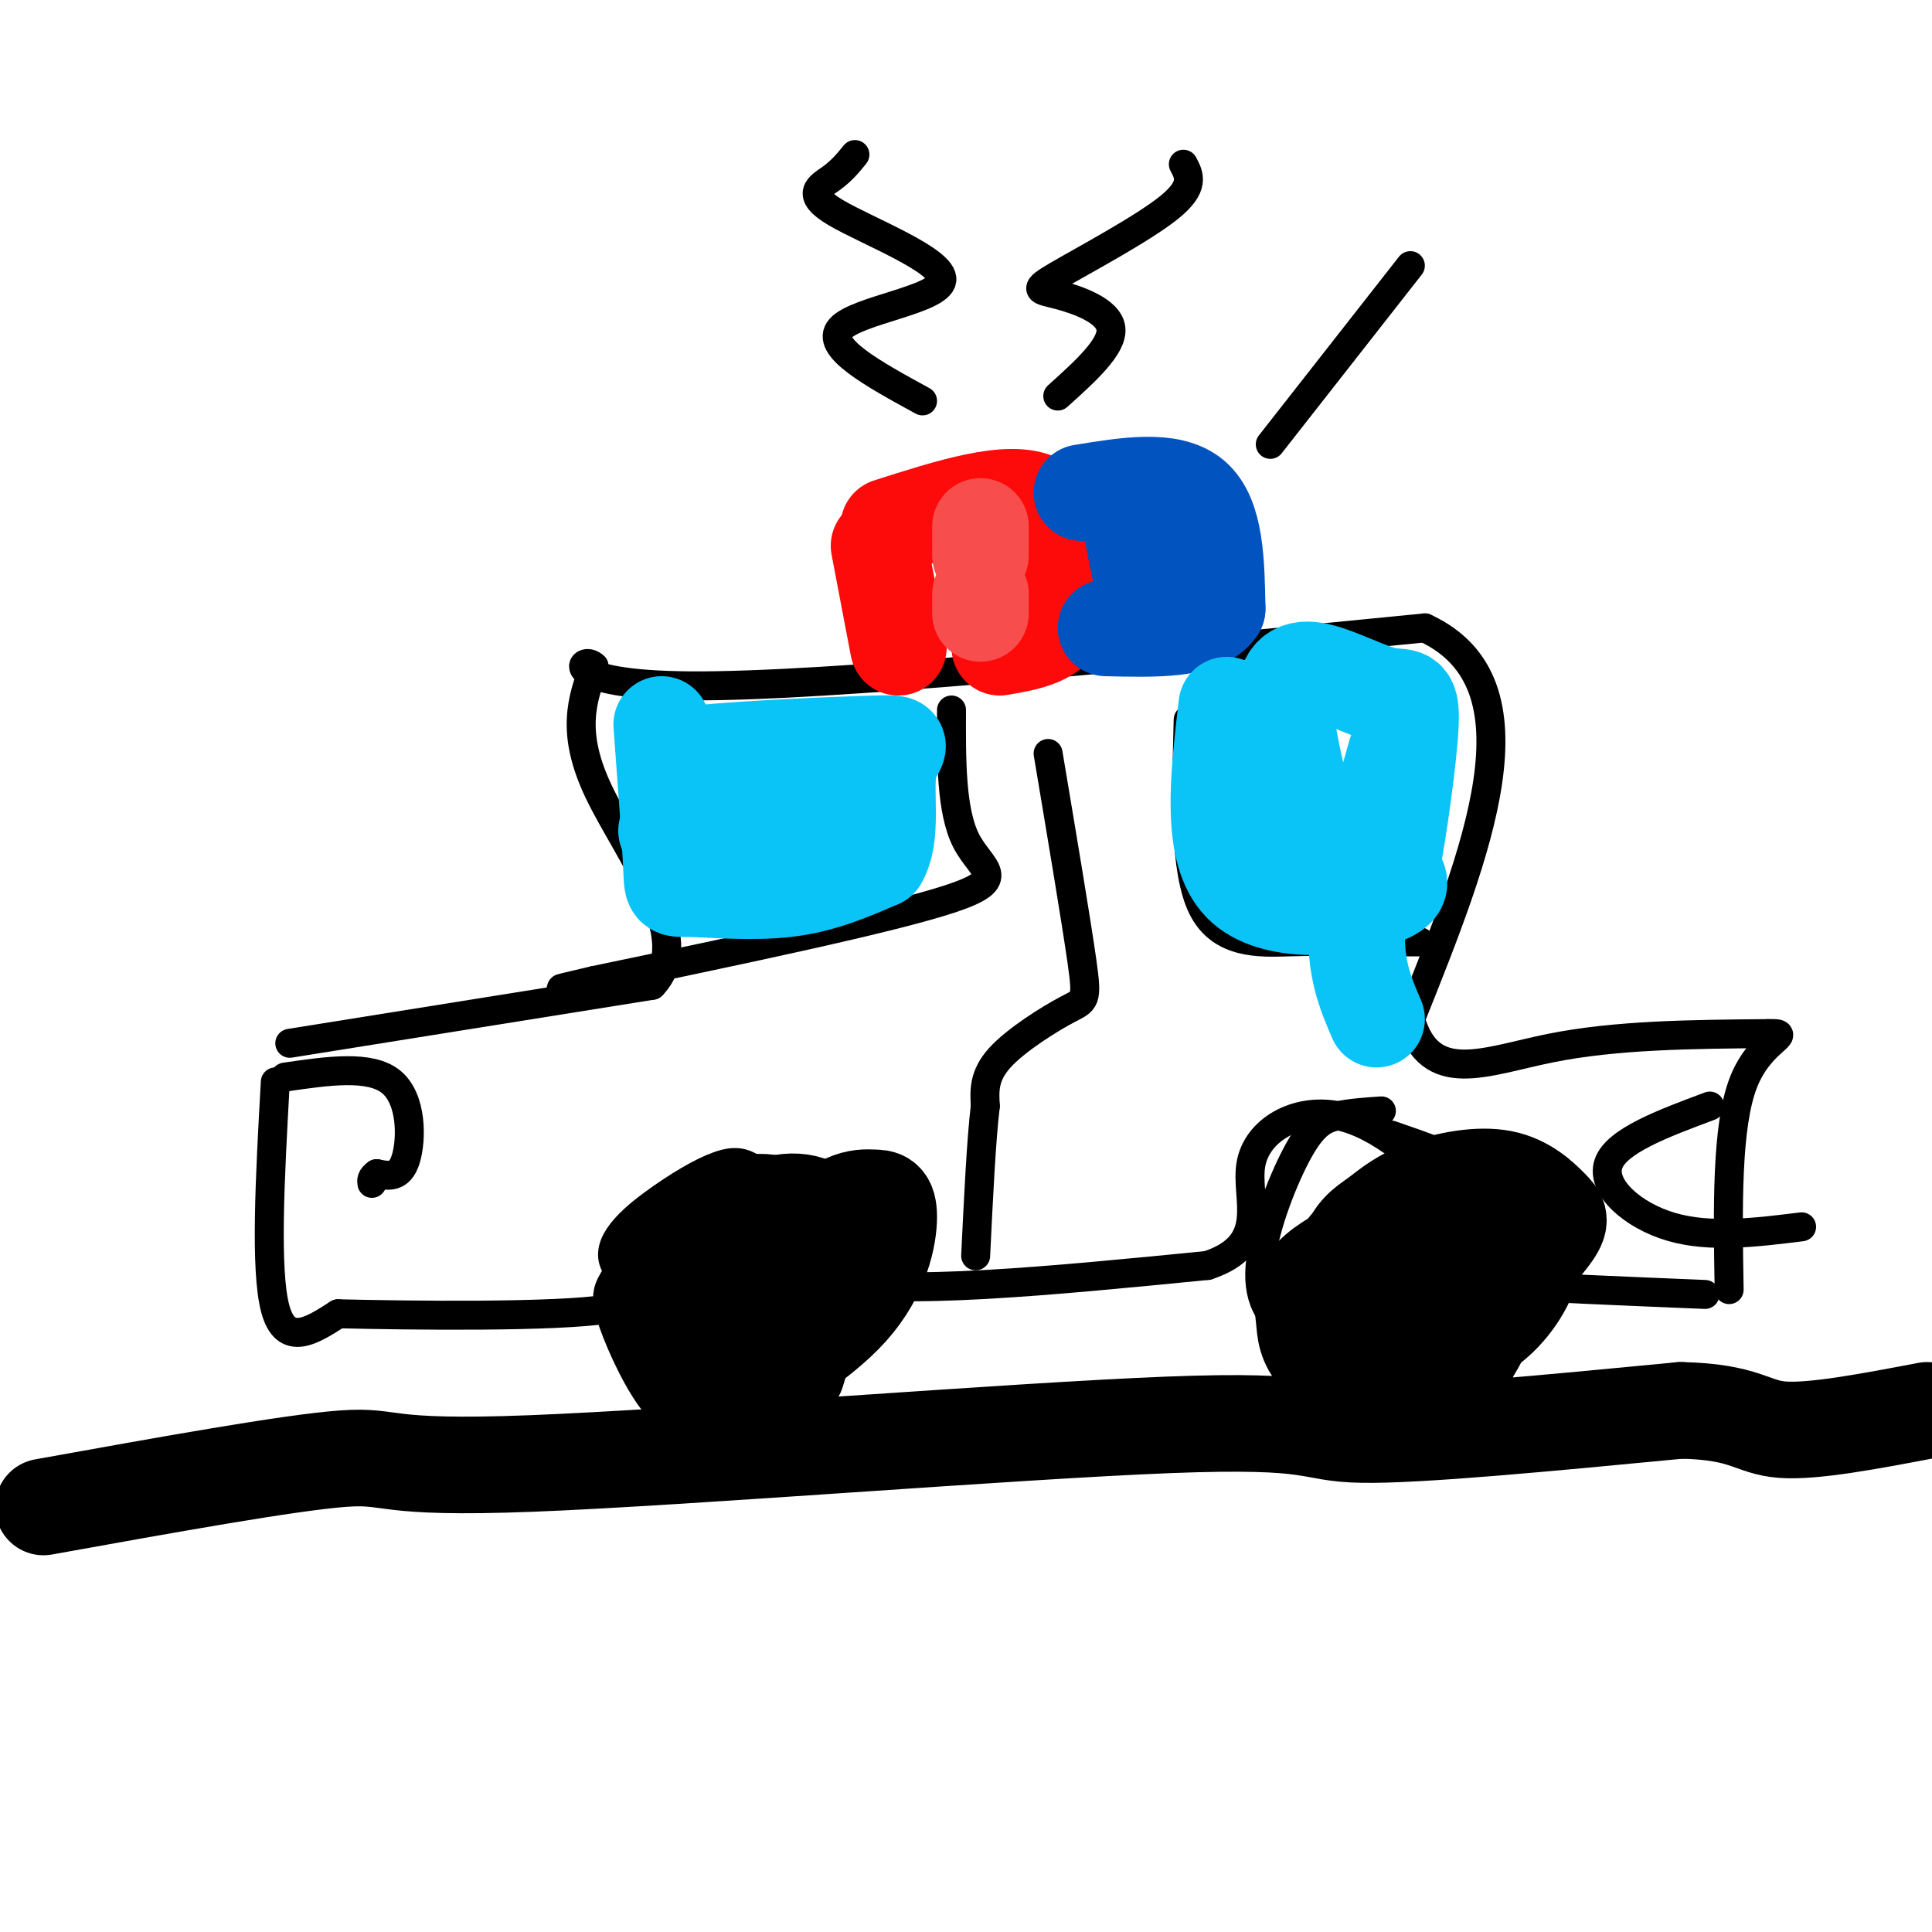 <svg viewBox='0 0 400 400' version='1.1' xmlns='http://www.w3.org/2000/svg' xmlns:xlink='http://www.w3.org/1999/xlink'><g fill='none' stroke='rgb(0,0,0)' stroke-width='6' stroke-linecap='round' stroke-linejoin='round'><path d='M60,216c0.000,0.000 75.000,-12.000 75,-12'/><path d='M135,204c9.267,-9.600 -5.067,-27.600 -11,-40c-5.933,-12.400 -3.467,-19.200 -1,-26'/><path d='M123,138c-2.467,-2.622 -8.133,3.822 20,4c28.133,0.178 90.067,-5.911 152,-12'/><path d='M295,130c24.833,11.500 10.917,46.250 -3,81'/><path d='M292,211c3.978,14.067 15.422,8.733 29,6c13.578,-2.733 29.289,-2.867 45,-3'/><path d='M366,214c6.022,-0.156 -1.422,0.956 -5,10c-3.578,9.044 -3.289,26.022 -3,43'/><path d='M57,224c-1.083,19.500 -2.167,39.000 0,47c2.167,8.000 7.583,4.500 13,1'/><path d='M70,272c14.746,0.355 45.112,0.741 56,-1c10.888,-1.741 2.300,-5.611 1,-10c-1.300,-4.389 4.688,-9.297 10,-13c5.312,-3.703 9.946,-6.201 13,-7c3.054,-0.799 4.527,0.100 6,1'/><path d='M156,242c2.905,0.179 7.167,0.125 7,5c-0.167,4.875 -4.762,14.679 9,18c13.762,3.321 45.881,0.161 78,-3'/><path d='M250,262c13.352,-4.407 7.734,-13.923 9,-21c1.266,-7.077 9.418,-11.713 18,-10c8.582,1.713 17.595,9.775 23,16c5.405,6.225 7.203,10.612 9,15'/><path d='M309,262c-0.022,3.133 -4.578,3.467 2,4c6.578,0.533 24.289,1.267 42,2'/><path d='M155,252c-7.067,1.351 -14.133,2.702 -19,5c-4.867,2.298 -7.533,5.544 -9,8c-1.467,2.456 -1.733,4.122 0,9c1.733,4.878 5.467,12.967 9,17c3.533,4.033 6.867,4.009 12,3c5.133,-1.009 12.067,-3.005 19,-5'/><path d='M167,289c3.829,-0.778 3.902,-0.222 5,-4c1.098,-3.778 3.222,-11.889 4,-17c0.778,-5.111 0.209,-7.222 -3,-11c-3.209,-3.778 -9.060,-9.222 -15,-10c-5.940,-0.778 -11.970,3.111 -18,7'/><path d='M286,230c-3.158,0.215 -6.316,0.431 -9,1c-2.684,0.569 -4.895,1.493 -8,7c-3.105,5.507 -7.105,15.598 -8,23c-0.895,7.402 1.316,12.115 8,16c6.684,3.885 17.842,6.943 29,10'/><path d='M298,287c7.102,2.938 10.357,5.282 12,-1c1.643,-6.282 1.673,-21.191 1,-30c-0.673,-8.809 -2.049,-11.517 -6,-14c-3.951,-2.483 -10.475,-4.742 -17,-7'/><path d='M197,147c-0.044,10.444 -0.089,20.889 3,27c3.089,6.111 9.311,7.889 -3,12c-12.311,4.111 -43.156,10.556 -74,17'/><path d='M123,203c-12.167,2.833 -5.583,1.417 1,0'/><path d='M246,149c-0.422,15.689 -0.844,31.378 3,39c3.844,7.622 11.956,7.178 18,7c6.044,-0.178 10.022,-0.089 14,0'/><path d='M281,195c4.500,0.000 8.750,0.000 13,0'/><path d='M217,156c2.899,17.280 5.798,34.560 7,43c1.202,8.440 0.708,8.042 -3,10c-3.708,1.958 -10.631,6.274 -14,10c-3.369,3.726 -3.185,6.863 -3,10'/><path d='M204,229c-0.833,6.833 -1.417,18.917 -2,31'/><path d='M59,223c8.822,-1.289 17.644,-2.578 22,1c4.356,3.578 4.244,12.022 3,16c-1.244,3.978 -3.622,3.489 -6,3'/><path d='M78,243c-1.167,0.833 -1.083,1.417 -1,2'/><path d='M354,229c-9.711,3.622 -19.422,7.244 -21,12c-1.578,4.756 4.978,10.644 13,13c8.022,2.356 17.511,1.178 27,0'/></g>
<g fill='none' stroke='rgb(253,10,10)' stroke-width='20' stroke-linecap='round' stroke-linejoin='round'><path d='M182,113c0.000,0.000 4.000,21.000 4,21'/><path d='M184,109c12.500,-4.000 25.000,-8.000 31,-5c6.000,3.000 5.500,13.000 5,23'/><path d='M220,127c-1.333,5.000 -7.167,6.000 -13,7'/></g>
<g fill='none' stroke='rgb(1,83,192)' stroke-width='20' stroke-linecap='round' stroke-linejoin='round'><path d='M224,102c9.167,-1.500 18.333,-3.000 23,1c4.667,4.000 4.833,13.500 5,23'/><path d='M252,126c-3.000,4.500 -13.000,4.250 -23,4'/><path d='M234,108c0.000,0.000 3.000,15.000 3,15'/></g>
<g fill='none' stroke='rgb(248,77,77)' stroke-width='20' stroke-linecap='round' stroke-linejoin='round'><path d='M203,123c0.000,0.000 0.000,4.000 0,4'/><path d='M203,109c0.000,0.000 0.000,6.000 0,6'/></g>
<g fill='none' stroke='rgb(11,196,247)' stroke-width='20' stroke-linecap='round' stroke-linejoin='round'><path d='M137,150c0.875,11.726 1.750,23.452 2,29c0.250,5.548 -0.125,4.917 4,5c4.125,0.083 12.750,0.881 20,0c7.250,-0.881 13.125,-3.440 19,-6'/><path d='M182,178c3.010,-4.906 1.033,-14.171 2,-19c0.967,-4.829 4.876,-5.223 -3,-5c-7.876,0.223 -27.536,1.064 -36,2c-8.464,0.936 -5.732,1.968 -3,3'/><path d='M143,161c0.000,0.000 36.000,-3.000 36,-3'/><path d='M138,172c0.000,0.000 36.000,-6.000 36,-6'/><path d='M254,146c-1.778,15.156 -3.556,30.311 3,37c6.556,6.689 21.444,4.911 28,3c6.556,-1.911 4.778,-3.956 3,-6'/><path d='M288,180c1.480,-7.444 3.681,-23.053 4,-30c0.319,-6.947 -1.244,-5.233 -5,-6c-3.756,-0.767 -9.703,-4.014 -14,-5c-4.297,-0.986 -6.942,0.290 -7,6c-0.058,5.710 2.471,15.855 5,26'/><path d='M271,171c1.333,4.500 2.167,2.750 3,1'/><path d='M289,156c-3.667,12.917 -7.333,25.833 -8,35c-0.667,9.167 1.667,14.583 4,20'/></g>
<g fill='none' stroke='rgb(0,0,0)' stroke-width='20' stroke-linecap='round' stroke-linejoin='round'><path d='M150,259c-2.007,5.069 -4.014,10.139 -3,13c1.014,2.861 5.048,3.515 9,2c3.952,-1.515 7.823,-5.198 11,-9c3.177,-3.802 5.659,-7.722 5,-11c-0.659,-3.278 -4.460,-5.915 -10,-5c-5.540,0.915 -12.818,5.382 -16,10c-3.182,4.618 -2.267,9.387 -2,12c0.267,2.613 -0.114,3.072 3,5c3.114,1.928 9.723,5.327 14,5c4.277,-0.327 6.222,-4.379 7,-9c0.778,-4.621 0.389,-9.810 0,-15'/><path d='M168,257c-1.270,-4.260 -4.445,-7.410 -9,-8c-4.555,-0.590 -10.491,1.379 -15,6c-4.509,4.621 -7.591,11.893 -7,18c0.591,6.107 4.855,11.048 7,14c2.145,2.952 2.171,3.915 8,1c5.829,-2.915 17.462,-9.706 24,-17c6.538,-7.294 7.981,-15.090 8,-19c0.019,-3.910 -1.387,-3.935 -3,-4c-1.613,-0.065 -3.434,-0.171 -6,1c-2.566,1.171 -5.876,3.620 -9,8c-3.124,4.380 -6.062,10.690 -9,17'/><path d='M281,258c-4.105,2.233 -8.210,4.466 -10,7c-1.790,2.534 -1.266,5.369 -1,8c0.266,2.631 0.272,5.059 3,8c2.728,2.941 8.177,6.397 14,7c5.823,0.603 12.018,-1.646 16,-6c3.982,-4.354 5.749,-10.814 6,-16c0.251,-5.186 -1.014,-9.099 -6,-11c-4.986,-1.901 -13.692,-1.790 -19,0c-5.308,1.790 -7.217,5.259 -7,9c0.217,3.741 2.560,7.753 8,9c5.440,1.247 13.977,-0.272 21,-4c7.023,-3.728 12.531,-9.665 15,-13c2.469,-3.335 1.899,-4.069 0,-6c-1.899,-1.931 -5.127,-5.058 -10,-6c-4.873,-0.942 -11.392,0.302 -16,2c-4.608,1.698 -7.304,3.849 -10,6'/><path d='M285,252c-2.749,1.800 -4.620,3.301 -6,7c-1.380,3.699 -2.268,9.597 0,14c2.268,4.403 7.693,7.311 14,6c6.307,-1.311 13.495,-6.843 18,-13c4.505,-6.157 6.328,-12.941 5,-17c-1.328,-4.059 -5.807,-5.394 -11,-4c-5.193,1.394 -11.101,5.516 -14,8c-2.899,2.484 -2.790,3.328 -3,7c-0.210,3.672 -0.738,10.170 2,14c2.738,3.830 8.742,4.990 14,3c5.258,-1.990 9.770,-7.131 12,-12c2.230,-4.869 2.177,-9.465 -1,-12c-3.177,-2.535 -9.479,-3.010 -13,-1c-3.521,2.010 -4.260,6.505 -5,11'/><path d='M9,312c25.574,-4.606 51.148,-9.212 62,-10c10.852,-0.788 6.981,2.242 39,1c32.019,-1.242 99.928,-6.758 132,-8c32.072,-1.242 28.306,1.788 40,2c11.694,0.212 38.847,-2.394 66,-5'/><path d='M348,292c13.600,0.289 14.600,3.511 21,4c6.400,0.489 18.200,-1.756 30,-4'/></g>
<g fill='none' stroke='rgb(0,0,0)' stroke-width='6' stroke-linecap='round' stroke-linejoin='round'><path d='M191,83c-10.214,-5.584 -20.427,-11.167 -17,-15c3.427,-3.833 20.496,-5.914 21,-10c0.504,-4.086 -15.557,-10.177 -22,-14c-6.443,-3.823 -3.270,-5.378 -1,-7c2.270,-1.622 3.635,-3.311 5,-5'/><path d='M219,82c5.716,-5.148 11.432,-10.297 11,-14c-0.432,-3.703 -7.013,-5.962 -11,-7c-3.987,-1.038 -5.381,-0.856 0,-4c5.381,-3.144 17.537,-9.612 23,-14c5.463,-4.388 4.231,-6.694 3,-9'/><path d='M263,92c0.000,0.000 29.000,-37.000 29,-37'/></g>
</svg>